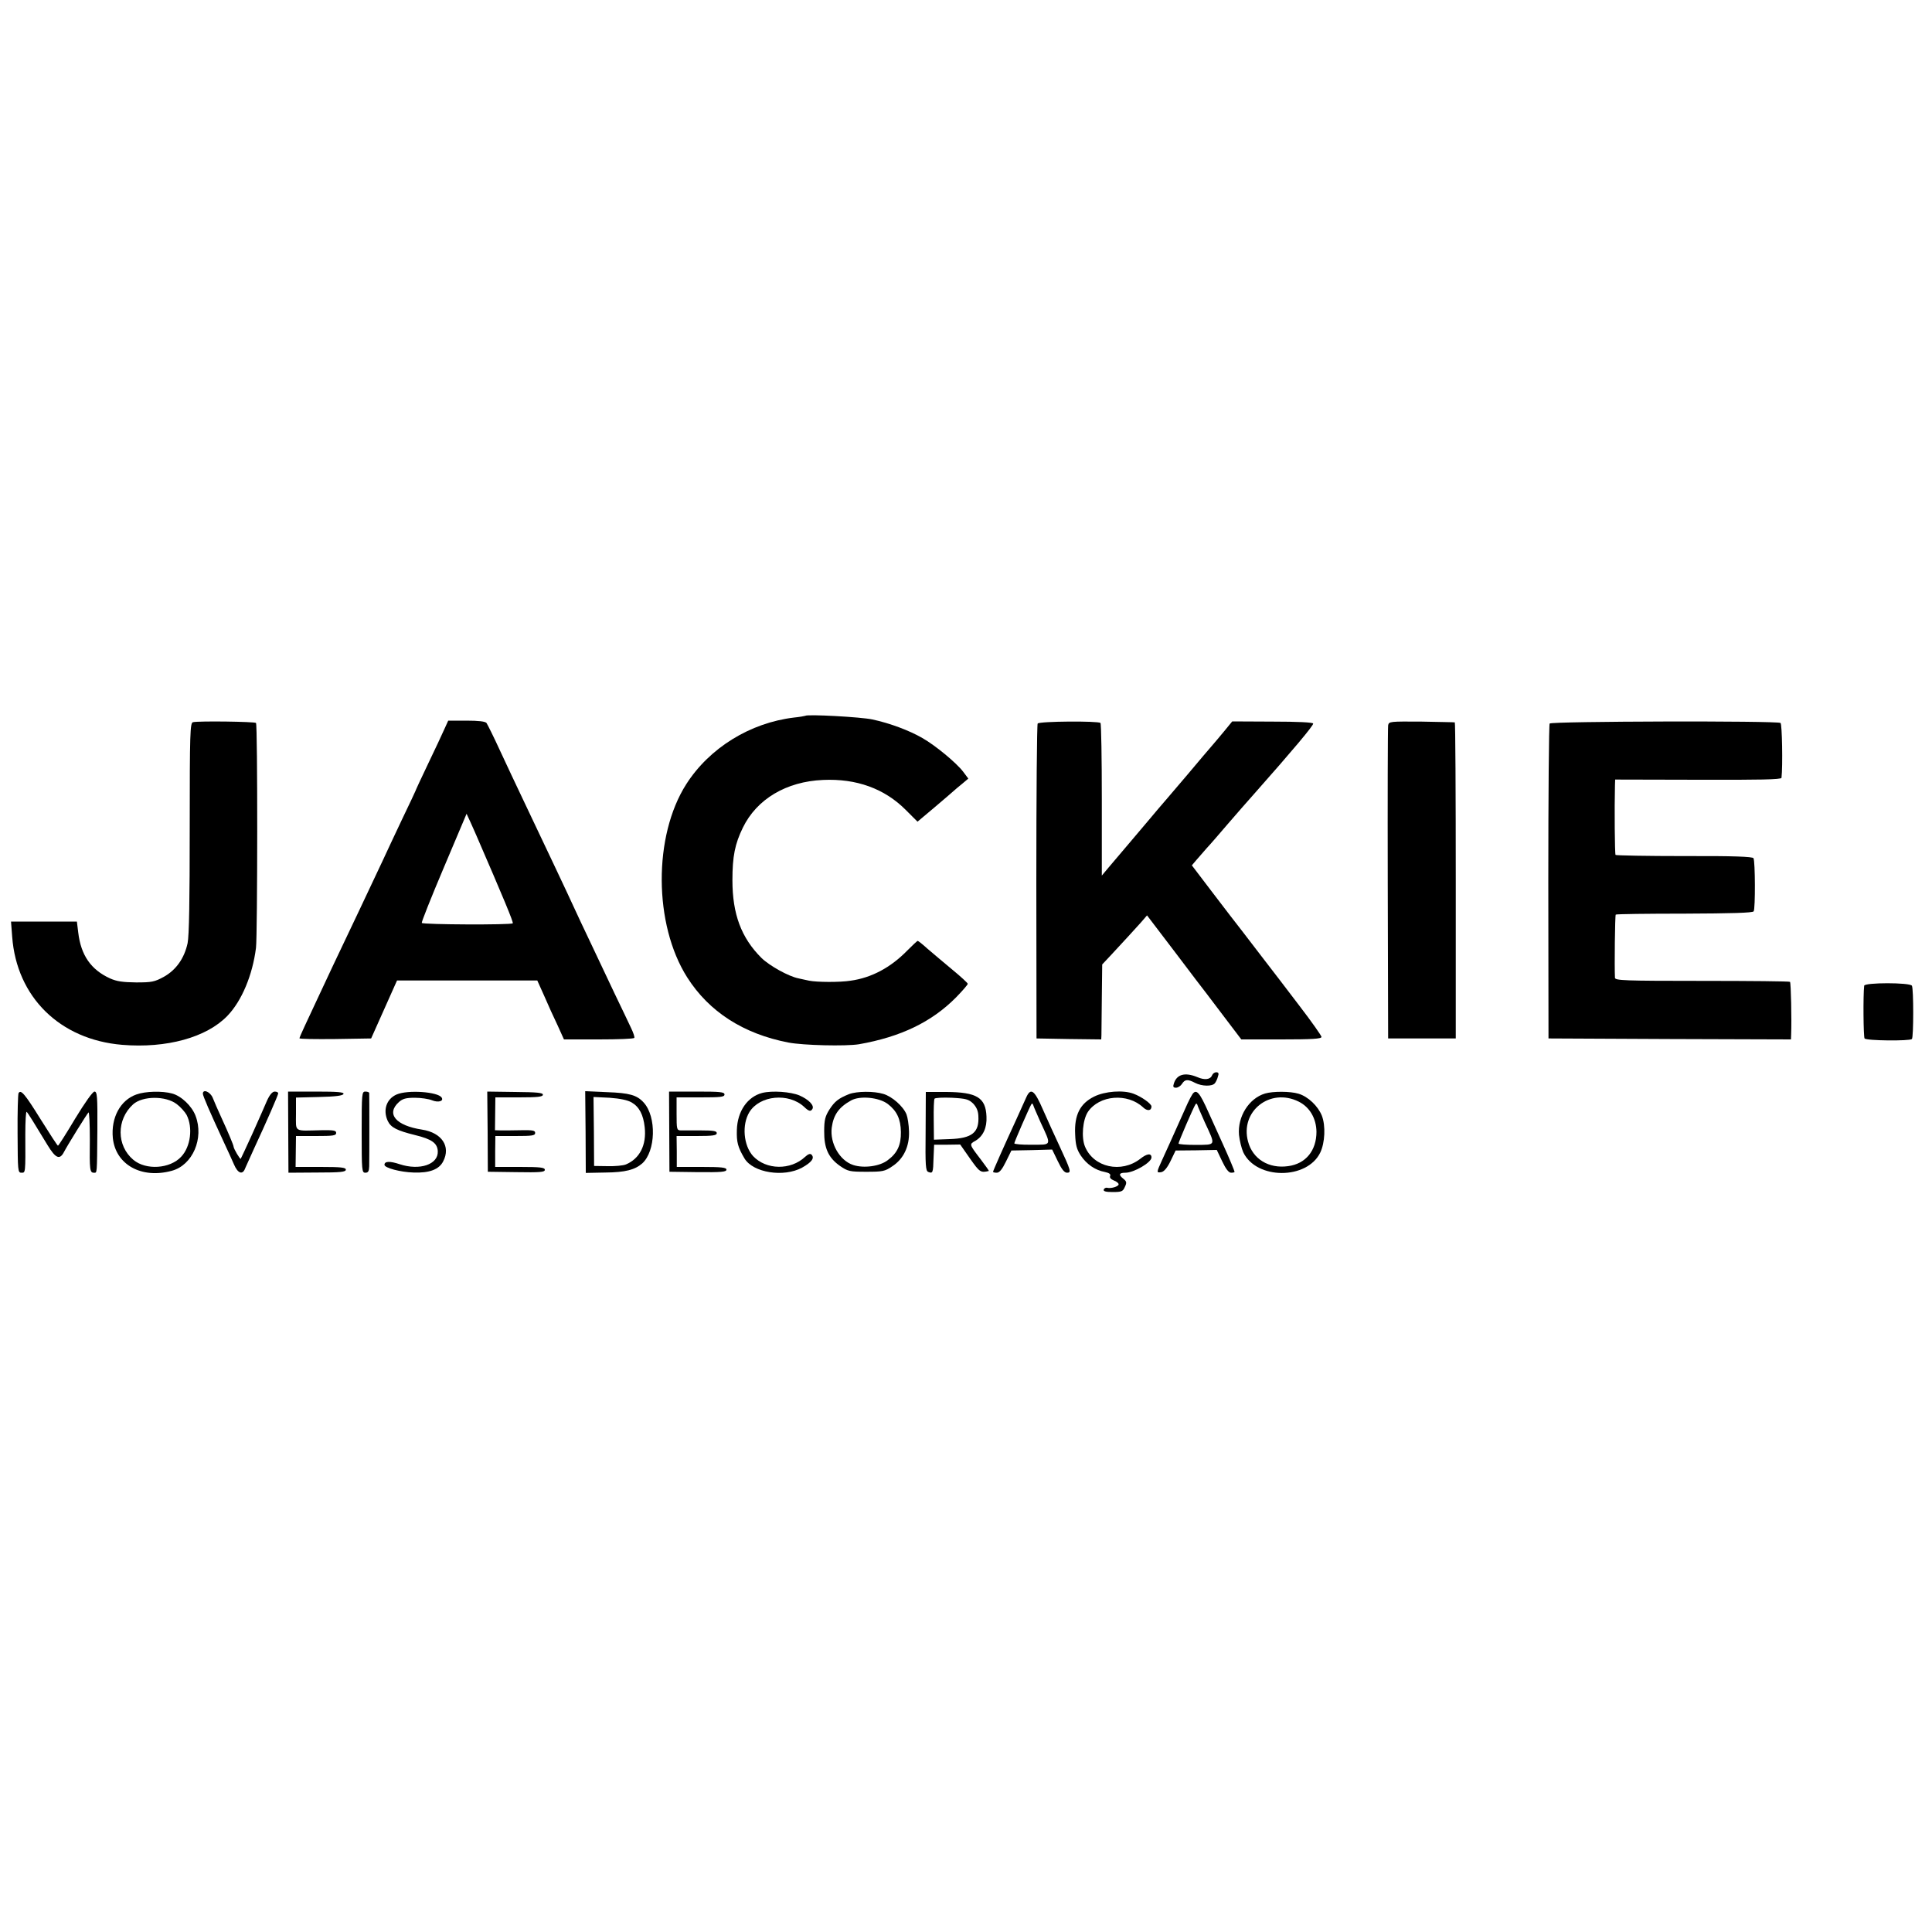<?xml version="1.0" standalone="no"?>
<!DOCTYPE svg PUBLIC "-//W3C//DTD SVG 20010904//EN"
 "http://www.w3.org/TR/2001/REC-SVG-20010904/DTD/svg10.dtd">
<svg version="1.0" xmlns="http://www.w3.org/2000/svg"
 width="1000pt" height="1000pt" viewBox="0 0 1000 1000"
 preserveAspectRatio="xMidYMid meet">
<g transform="translate(0,1000) scale(0.1,-0.1)"
fill="#000000" stroke="none">
<path d="M4168 6295 c-2 -1 -28 -6 -58 -9 -227 -27 -438 -157 -558 -345 -171
-268 -169 -726 5 -1000 113 -178 291 -292 523 -337 77 -15 298 -20 366 -9 216
38 376 115 502 242 34 35 62 67 61 71 0 4 -37 38 -82 75 -45 37 -102 86 -127
107 -24 22 -47 40 -50 40 -3 0 -27 -23 -54 -50 -86 -88 -185 -141 -293 -156
-56 -9 -175 -8 -215 0 -16 3 -40 9 -55 12 -51 10 -150 65 -192 106 -104 104
-150 226 -150 402 0 124 13 188 54 272 72 148 225 239 415 247 173 8 318 -45
427 -154 l62 -62 88 74 c48 41 93 79 99 85 7 6 26 23 44 37 l32 27 -27 36
c-34 45 -145 137 -211 174 -67 39 -169 77 -258 96 -59 13 -337 28 -348 19z"/>
<path d="M999 6262 c-15 -3 -17 -52 -17 -545 0 -377 -3 -559 -11 -599 -17 -78
-59 -138 -123 -174 -48 -26 -62 -29 -143 -29 -70 1 -100 5 -136 21 -98 45
-150 119 -164 237 l-7 57 -171 0 -170 0 6 -78 c23 -313 247 -533 569 -560 230
-19 437 38 545 150 74 77 130 210 148 352 8 67 9 1156 0 1164 -6 7 -296 11
-326 4z"/>
<path d="M2300 6226 c-11 -25 -49 -106 -85 -181 -36 -75 -65 -138 -65 -140 0
-1 -31 -67 -69 -146 -37 -79 -82 -173 -98 -209 -17 -36 -73 -155 -125 -265
-127 -266 -158 -333 -208 -440 -23 -49 -55 -118 -71 -152 -16 -34 -29 -64 -29
-67 0 -4 83 -5 185 -4 l186 3 67 150 67 150 363 0 363 0 36 -80 c19 -44 50
-113 69 -152 l33 -73 180 0 c99 0 182 3 184 8 3 4 -5 27 -17 52 -12 25 -50
106 -86 180 -35 74 -90 191 -123 260 -33 69 -72 152 -87 185 -28 62 -157 334
-262 555 -33 69 -87 184 -120 255 -33 72 -65 136 -70 143 -7 8 -41 12 -104 12
l-94 0 -20 -44z m166 -551 c139 -321 193 -450 188 -454 -9 -9 -465 -7 -471 2
-2 4 49 133 114 286 l118 279 19 -41 c10 -23 25 -55 32 -72z"/>
<path d="M5371 6255 c-4 -5 -7 -374 -7 -820 l1 -810 168 -3 167 -2 1 22 c0 13
1 100 2 194 l2 172 45 48 c67 72 120 130 156 170 l31 36 147 -193 c81 -107
152 -201 159 -209 7 -9 50 -66 97 -128 l85 -112 208 0 c159 0 207 3 207 13 0
6 -52 80 -115 162 -63 83 -145 190 -183 239 -37 48 -87 114 -112 146 -25 32
-94 121 -153 199 l-108 142 23 27 c13 15 37 43 54 62 18 19 67 76 109 125 43
50 106 122 140 160 193 218 305 351 302 360 -2 6 -78 10 -211 10 l-208 1 -41
-50 c-23 -28 -52 -62 -64 -76 -31 -36 -50 -58 -128 -151 -38 -45 -88 -103
-110 -129 -22 -25 -60 -70 -85 -100 -25 -29 -74 -88 -110 -130 -36 -42 -81
-95 -101 -119 l-36 -43 0 391 c0 215 -3 395 -7 399 -12 11 -316 9 -325 -3z"/>
<path d="M7185 6246 c-2 -12 -3 -381 -2 -821 l2 -800 175 0 175 0 0 817 c0
450 -2 819 -5 819 -3 1 -80 2 -173 4 -162 1 -168 1 -172 -19z"/>
<path d="M8021 6255 c-4 -5 -7 -374 -7 -820 l1 -810 628 -3 627 -2 1 27 c3 73
-1 267 -6 271 -3 3 -207 5 -455 5 -403 0 -450 2 -451 16 -3 57 0 323 4 327 3
3 163 5 356 5 242 1 353 4 358 12 9 14 8 260 -1 275 -5 8 -102 12 -358 11
-193 0 -353 3 -356 6 -4 4 -6 243 -3 360 l1 30 430 -1 c314 -1 430 1 431 10 7
62 3 279 -5 284 -18 12 -1186 9 -1195 -3z"/>
<path d="M9649 4898 c-6 -51 -4 -265 2 -273 9 -12 233 -14 245 -3 9 10 9 261
0 276 -10 17 -245 17 -247 0z"/>
<path d="M6274 4435 c-9 -23 -38 -27 -77 -10 -63 26 -106 15 -121 -33 -6 -17
-3 -22 11 -22 10 0 24 9 31 20 15 24 30 25 68 5 35 -18 88 -19 102 -2 5 6 13
22 16 35 6 16 3 22 -9 22 -8 0 -18 -7 -21 -15z"/>
<path d="M96 4342 c-3 -6 -6 -100 -5 -211 1 -191 1 -201 20 -201 21 0 21 -6
20 199 0 67 3 120 7 116 7 -6 37 -55 108 -172 42 -69 63 -78 85 -36 18 35 118
196 127 205 4 4 7 -59 7 -140 -2 -159 0 -172 21 -172 17 0 16 -13 18 222 1
173 -1 198 -15 198 -9 0 -49 -56 -100 -140 -46 -77 -86 -140 -89 -140 -3 0
-43 62 -90 137 -82 132 -102 155 -114 135z"/>
<path d="M706 4335 c-83 -29 -132 -120 -122 -225 14 -138 148 -213 305 -170
108 29 168 168 123 285 -19 50 -73 102 -121 115 -50 14 -139 12 -185 -5z m209
-50 c19 -14 42 -40 51 -56 33 -65 21 -164 -28 -216 -58 -63 -183 -71 -248 -16
-87 73 -88 208 -1 287 49 44 169 45 226 1z"/>
<path d="M1050 4339 c0 -11 34 -90 110 -254 18 -38 41 -89 51 -112 20 -47 45
-56 58 -20 5 12 26 58 46 102 64 138 125 277 125 286 0 5 -8 9 -18 9 -12 0
-26 -16 -40 -47 -11 -27 -46 -104 -76 -172 -31 -68 -58 -126 -60 -129 -4 -3
-36 51 -37 63 0 7 -27 72 -63 150 -18 39 -38 85 -45 103 -13 31 -51 47 -51 21z"/>
<path d="M1492 4140 l1 -210 148 1 c123 0 149 3 149 15 0 11 -24 14 -130 14
l-130 0 1 80 1 80 104 0 c88 0 104 2 104 16 0 13 -13 15 -77 14 -145 -3 -131
-13 -131 85 l0 84 120 3 c86 2 123 7 126 16 3 9 -30 12 -142 12 l-145 0 1
-210z"/>
<path d="M1872 4140 c0 -199 1 -210 19 -210 15 0 19 8 20 33 1 39 1 369 0 380
-1 4 -10 7 -20 7 -18 0 -19 -10 -19 -210z"/>
<path d="M2053 4335 c-53 -23 -72 -81 -46 -137 16 -34 48 -50 141 -73 87 -21
116 -42 118 -84 3 -68 -93 -101 -197 -67 -51 17 -79 16 -79 -3 0 -16 82 -38
151 -40 82 -3 132 16 153 58 40 77 -7 148 -109 164 -137 21 -188 82 -120 143
19 17 36 22 82 22 32 0 72 -6 89 -13 32 -13 62 -5 50 14 -19 30 -175 41 -233
16z"/>
<path d="M2524 4142 l1 -207 148 -2 c123 -2 147 0 147 12 0 12 -22 15 -129 15
l-128 0 0 80 1 80 103 0 c87 0 103 2 103 16 0 13 -13 15 -72 14 -40 -1 -87 -1
-104 -1 l-32 1 1 85 1 85 123 0 c97 0 123 3 123 14 0 10 -30 13 -144 14 l-144
2 2 -208z"/>
<path d="M3031 4140 l1 -211 102 2 c102 1 152 14 190 47 70 63 75 241 8 315
-35 39 -74 50 -190 54 l-113 5 2 -212z m238 154 c40 -23 61 -64 68 -129 10
-92 -26 -162 -97 -192 -14 -6 -57 -10 -95 -9 l-70 1 -1 179 -2 178 83 -4 c55
-4 93 -12 114 -24z"/>
<path d="M3464 4143 l1 -208 148 -2 c120 -1 147 1 147 13 0 11 -25 14 -128 14
l-129 0 0 80 -1 80 104 0 c84 0 104 3 104 15 0 11 -17 14 -82 14 -46 0 -93 0
-105 0 -20 1 -21 6 -21 86 l0 85 124 0 c104 0 124 2 124 15 0 13 -23 15 -144
15 l-143 0 1 -207z"/>
<path d="M3945 4343 c-76 -20 -128 -94 -131 -191 -2 -64 5 -90 40 -149 45 -73
202 -98 297 -47 50 28 67 50 49 68 -6 6 -17 3 -33 -12 -75 -70 -201 -68 -269
4 -50 55 -59 163 -19 228 54 87 203 101 283 27 24 -23 34 -26 43 -11 11 18
-19 49 -67 70 -45 19 -141 26 -193 13z"/>
<path d="M4395 4337 c-55 -22 -75 -38 -102 -80 -22 -35 -27 -54 -27 -112 -1
-88 22 -138 82 -180 41 -28 50 -30 136 -30 84 0 96 2 134 28 59 38 90 104 87
182 -1 33 -7 72 -13 87 -17 42 -75 93 -120 106 -49 15 -137 14 -177 -1z m200
-51 c47 -36 67 -78 68 -145 1 -67 -18 -109 -68 -146 -41 -32 -124 -43 -179
-25 -70 23 -121 112 -111 193 9 67 37 106 100 141 46 26 145 16 190 -18z"/>
<path d="M4791 4144 c-2 -178 0 -205 14 -210 23 -9 25 -5 27 72 l3 69 67 0 68
1 51 -73 c50 -71 55 -74 97 -64 2 1 -17 27 -41 59 -62 81 -61 79 -27 98 39 24
59 67 56 125 -4 98 -50 126 -207 127 l-107 0 -1 -204z m246 144 c17 -18 26
-38 27 -64 5 -86 -32 -116 -149 -120 l-81 -3 -1 102 c-1 56 1 106 4 110 3 5
44 7 90 5 74 -4 87 -8 110 -30z"/>
<path d="M5311 4318 c-8 -18 -31 -69 -51 -113 -61 -132 -120 -265 -120 -270 0
-3 9 -5 19 -5 14 0 28 17 48 58 l28 57 106 2 105 3 29 -60 c20 -42 34 -60 48
-60 23 0 20 11 -39 138 -24 51 -62 135 -85 187 -45 104 -64 118 -88 63z m75
-127 c57 -123 60 -116 -46 -116 -49 -1 -90 3 -90 7 0 7 77 184 88 202 3 6 8 4
10 -4 2 -8 20 -48 38 -89z"/>
<path d="M5663 4324 c-73 -36 -103 -96 -98 -195 2 -55 8 -78 29 -110 30 -45
75 -76 124 -85 23 -5 32 -11 28 -21 -4 -8 4 -17 19 -23 14 -5 25 -14 25 -20 0
-11 -39 -23 -59 -18 -8 2 -16 -3 -18 -9 -3 -9 10 -13 46 -13 46 0 53 3 63 26
11 23 10 29 -9 44 -25 20 -20 30 12 30 44 0 135 53 135 79 0 23 -23 21 -58 -7
-98 -76 -241 -45 -286 63 -20 48 -12 139 15 180 59 87 205 99 286 23 21 -20
43 -18 43 5 0 14 -52 51 -93 66 -53 20 -148 13 -204 -15z"/>
<path d="M6173 4338 c-5 -7 -17 -29 -26 -49 -17 -37 -68 -151 -91 -203 -8 -17
-26 -57 -40 -88 -31 -68 -31 -69 -5 -65 14 3 30 21 48 58 l26 54 106 1 107 2
28 -59 c19 -40 34 -59 46 -59 10 0 18 2 18 4 0 6 -29 75 -59 141 -15 33 -49
108 -76 168 -46 103 -62 121 -82 95z m63 -147 c57 -123 60 -116 -46 -117 -49
0 -90 3 -90 7 0 8 76 185 88 203 3 6 8 4 10 -4 2 -8 20 -48 38 -89z"/>
<path d="M6548 4340 c-84 -25 -143 -120 -135 -214 3 -29 13 -70 22 -90 68
-143 331 -143 399 -1 24 51 28 138 8 190 -20 50 -71 99 -121 114 -43 13 -133
13 -173 1z m174 -42 c57 -28 91 -87 92 -156 0 -98 -56 -166 -147 -178 -100
-14 -183 37 -207 127 -43 157 114 281 262 207z"/>
</g>
</svg>
